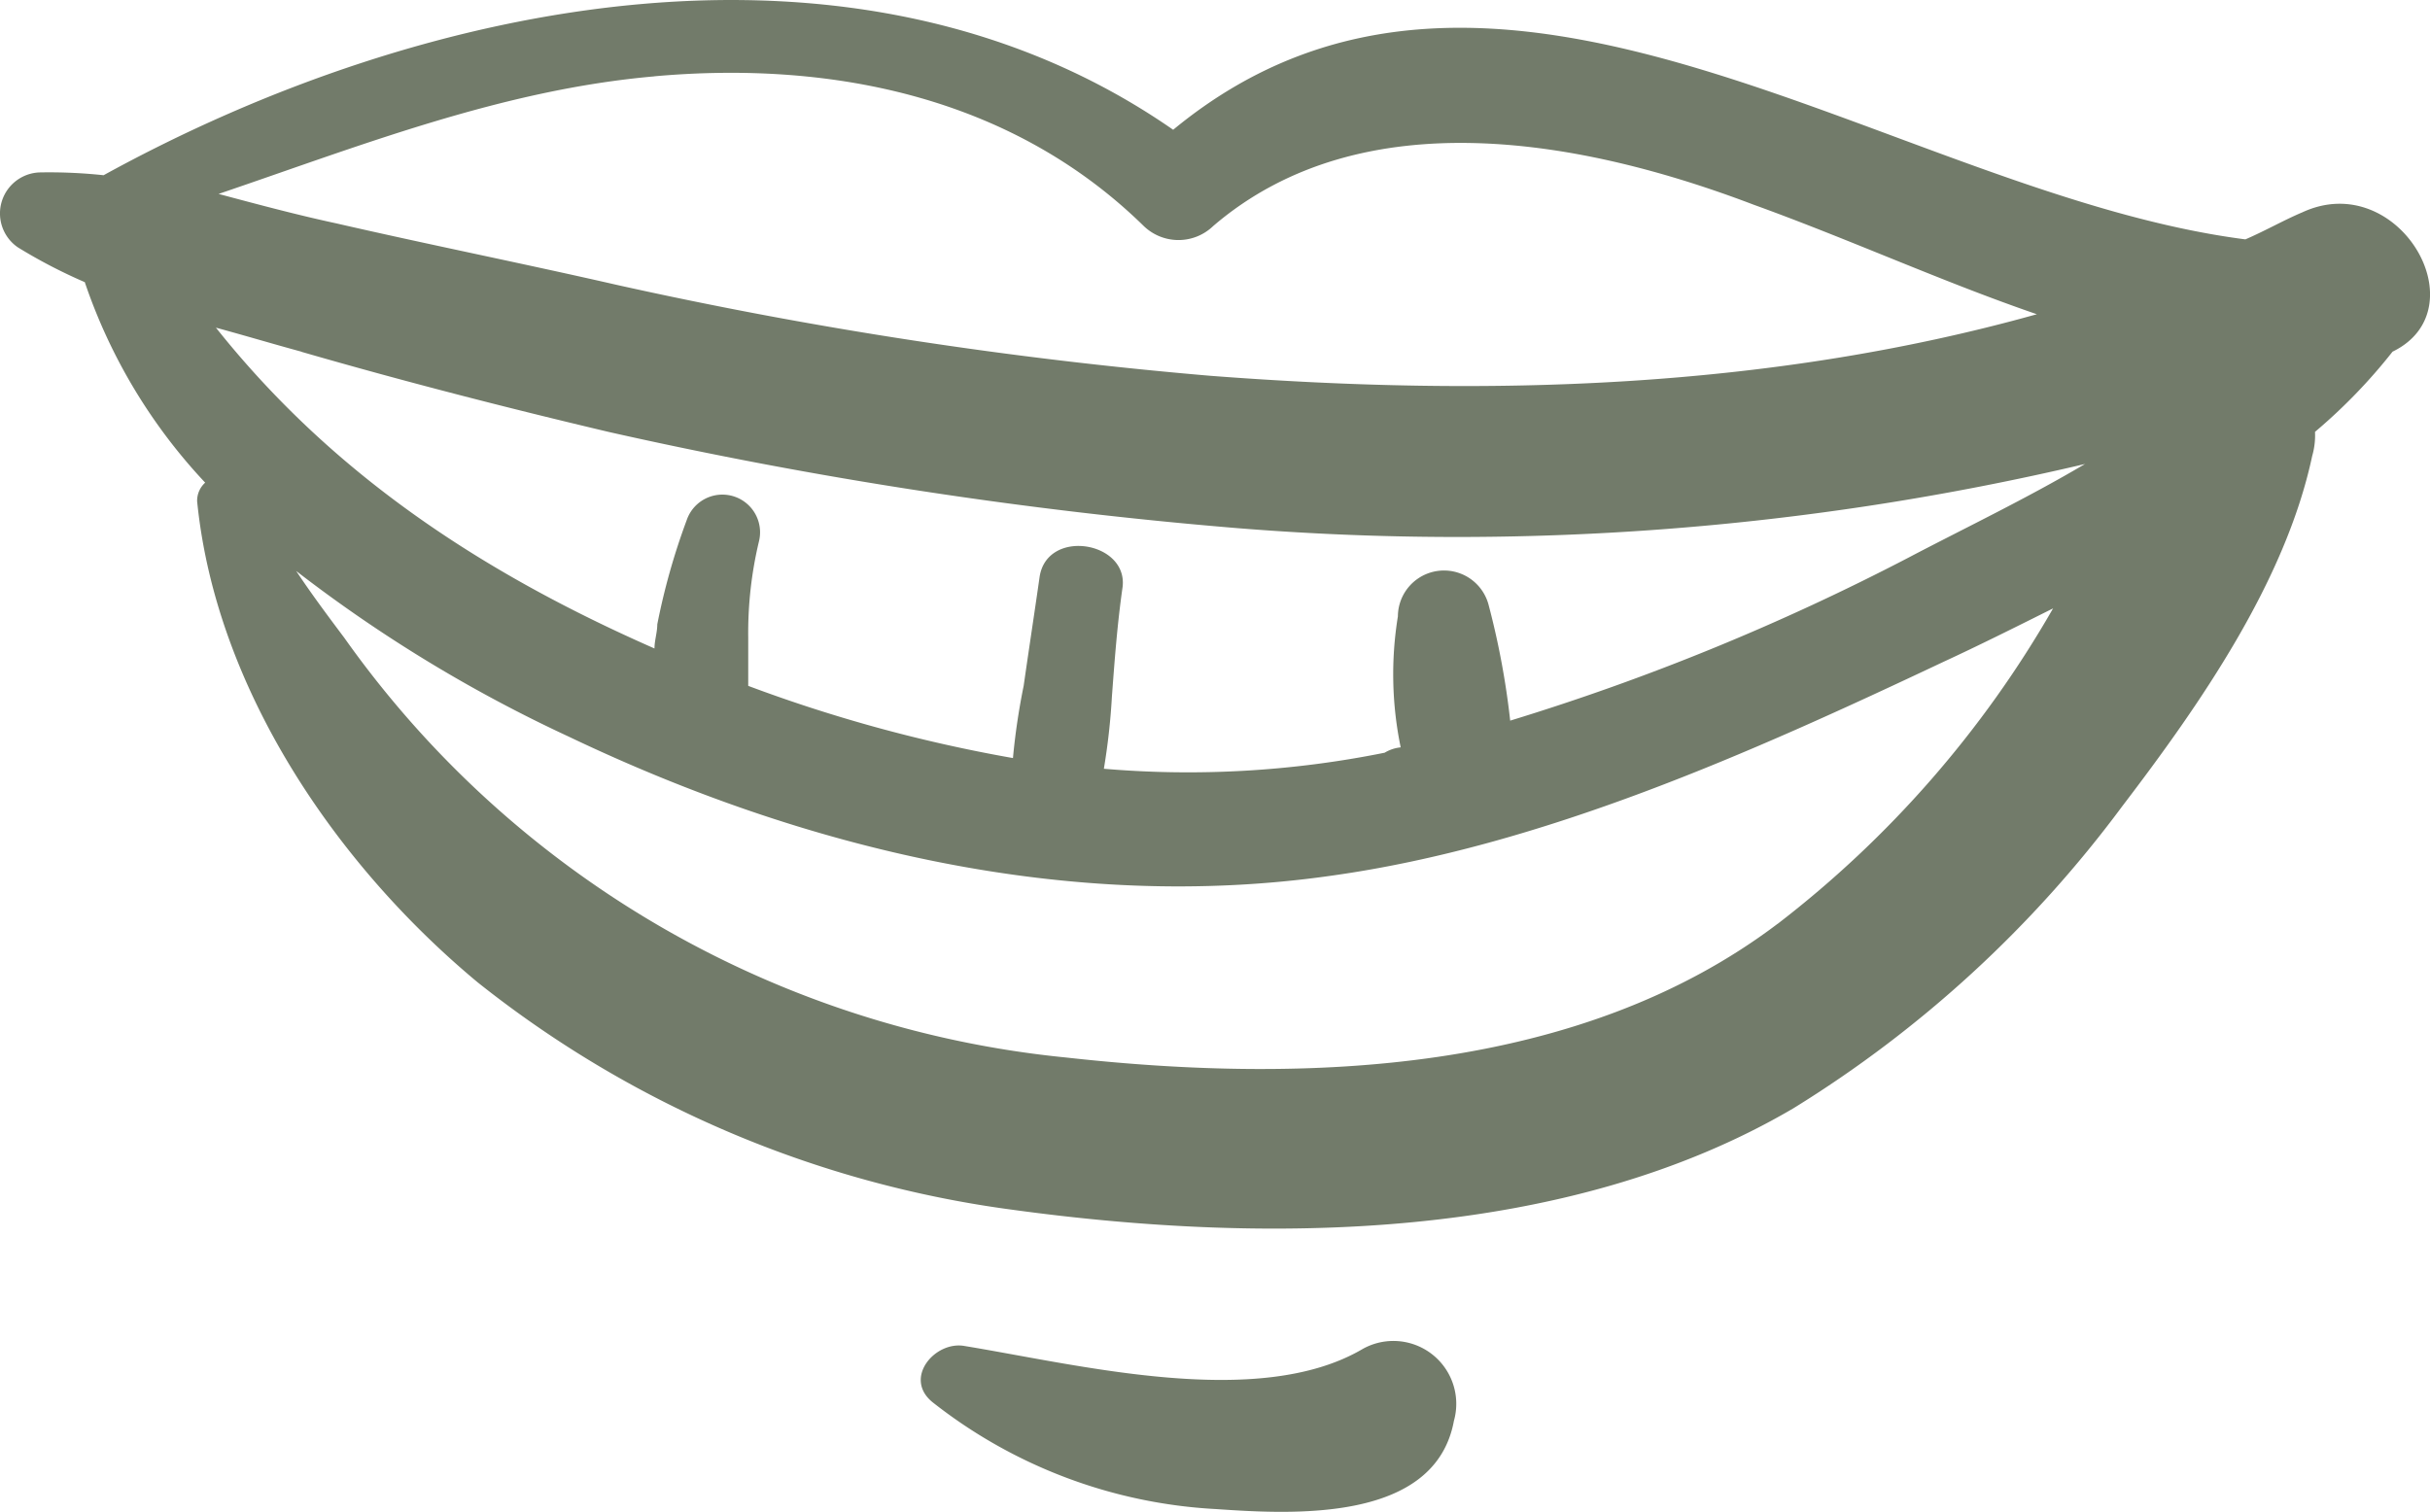 <?xml version="1.0" encoding="UTF-8"?> <svg xmlns="http://www.w3.org/2000/svg" width="86.788" height="54.016" viewBox="0 0 86.788 54.016"><g id="smile-3" transform="translate(0 -96.532)"><g id="Group_15" data-name="Group 15" transform="translate(0 96.532)"><g id="Group_14" data-name="Group 14" transform="translate(0 0)"><path id="Path_74" data-name="Path 74" d="M82.2,104.129c-.668.287-1.337.668-2.006.955C67.59,103.46,53.36,91.713,41.9,101.168c-11.27-7.831-26.742-4.68-38.2,1.624a18.389,18.389,0,0,0-2.292-.1A1.467,1.467,0,0,0,.64,105.37a18.754,18.754,0,0,0,2.388,1.242,19.677,19.677,0,0,0,4.3,7.163.867.867,0,0,0-.287.668c.668,6.686,4.966,12.989,10.028,17.191a38.873,38.873,0,0,0,19.1,8.118c9.073,1.242,19.77,1.146,27.888-3.629A42.165,42.165,0,0,0,75.8,125.331c2.77-3.629,5.826-8.023,6.781-12.511a2.643,2.643,0,0,0,.1-.86,19.645,19.645,0,0,0,2.77-2.865c3.152-1.528.191-6.59-3.247-4.966ZM23.37,99.258c6.4-.573,12.8.764,17.478,5.348a1.787,1.787,0,0,0,2.483,0c5.348-4.584,13.275-3.056,19.292-.764,3.438,1.242,6.781,2.77,10.124,3.916-9.551,2.674-19.579,2.961-29.512,2.2a160.167,160.167,0,0,1-21.2-3.247c-3.343-.764-6.686-1.433-10.028-2.2-1.337-.287-2.77-.668-4.2-1.051,5.062-1.719,10.124-3.725,15.567-4.2ZM10.764,109.1c3.629,1.051,7.354,2.006,10.983,2.865A163.412,163.412,0,0,0,44.191,115.4a97.708,97.708,0,0,0,30.276-2.292c-2.1,1.242-4.3,2.292-6.3,3.343a84.011,84.011,0,0,1-14.23,5.826,28.375,28.375,0,0,0-.764-4.107,1.647,1.647,0,0,0-3.247.382,12.894,12.894,0,0,0,.1,4.68,1.359,1.359,0,0,0-.573.191,35.451,35.451,0,0,1-10.028.573,23.684,23.684,0,0,0,.287-2.579c.1-1.337.191-2.579.382-3.916.191-1.624-2.674-2.1-2.961-.382-.191,1.337-.382,2.579-.573,3.916a23.977,23.977,0,0,0-.382,2.579,53.208,53.208,0,0,1-9.455-2.579v-1.719a14.061,14.061,0,0,1,.382-3.438,1.346,1.346,0,0,0-2.579-.764,23.841,23.841,0,0,0-1.051,3.725c0,.287-.1.573-.1.86-6.3-2.77-11.556-6.3-15.663-11.461,1.051.286,2.006.573,3.056.859Zm52.72,20.438c-7.067,5.348-16.809,5.73-25.4,4.775a35.917,35.917,0,0,1-25.787-14.995c-.573-.764-1.146-1.528-1.719-2.388a51.049,51.049,0,0,0,9.742,5.922c8.4,4.011,17.86,6.3,27.219,4.966,7.545-1.051,14.995-4.393,21.871-7.641,1.242-.573,2.579-1.242,3.916-1.91a38.1,38.1,0,0,1-9.837,11.27Z" transform="translate(0 -96.532)" fill="#727b6a"></path><path id="Path_75" data-name="Path 75" d="M209.532,378.842c-3.725,2.2-10.124.573-14.23-.1-1.051-.191-2.2,1.146-1.146,2.006a17.875,17.875,0,0,0,10.124,3.82c2.77.191,7.831.478,8.5-3.152A2.246,2.246,0,0,0,209.532,378.842Z" transform="translate(-160.853 -330.656)" fill="#727b6a"></path></g></g></g></svg> 